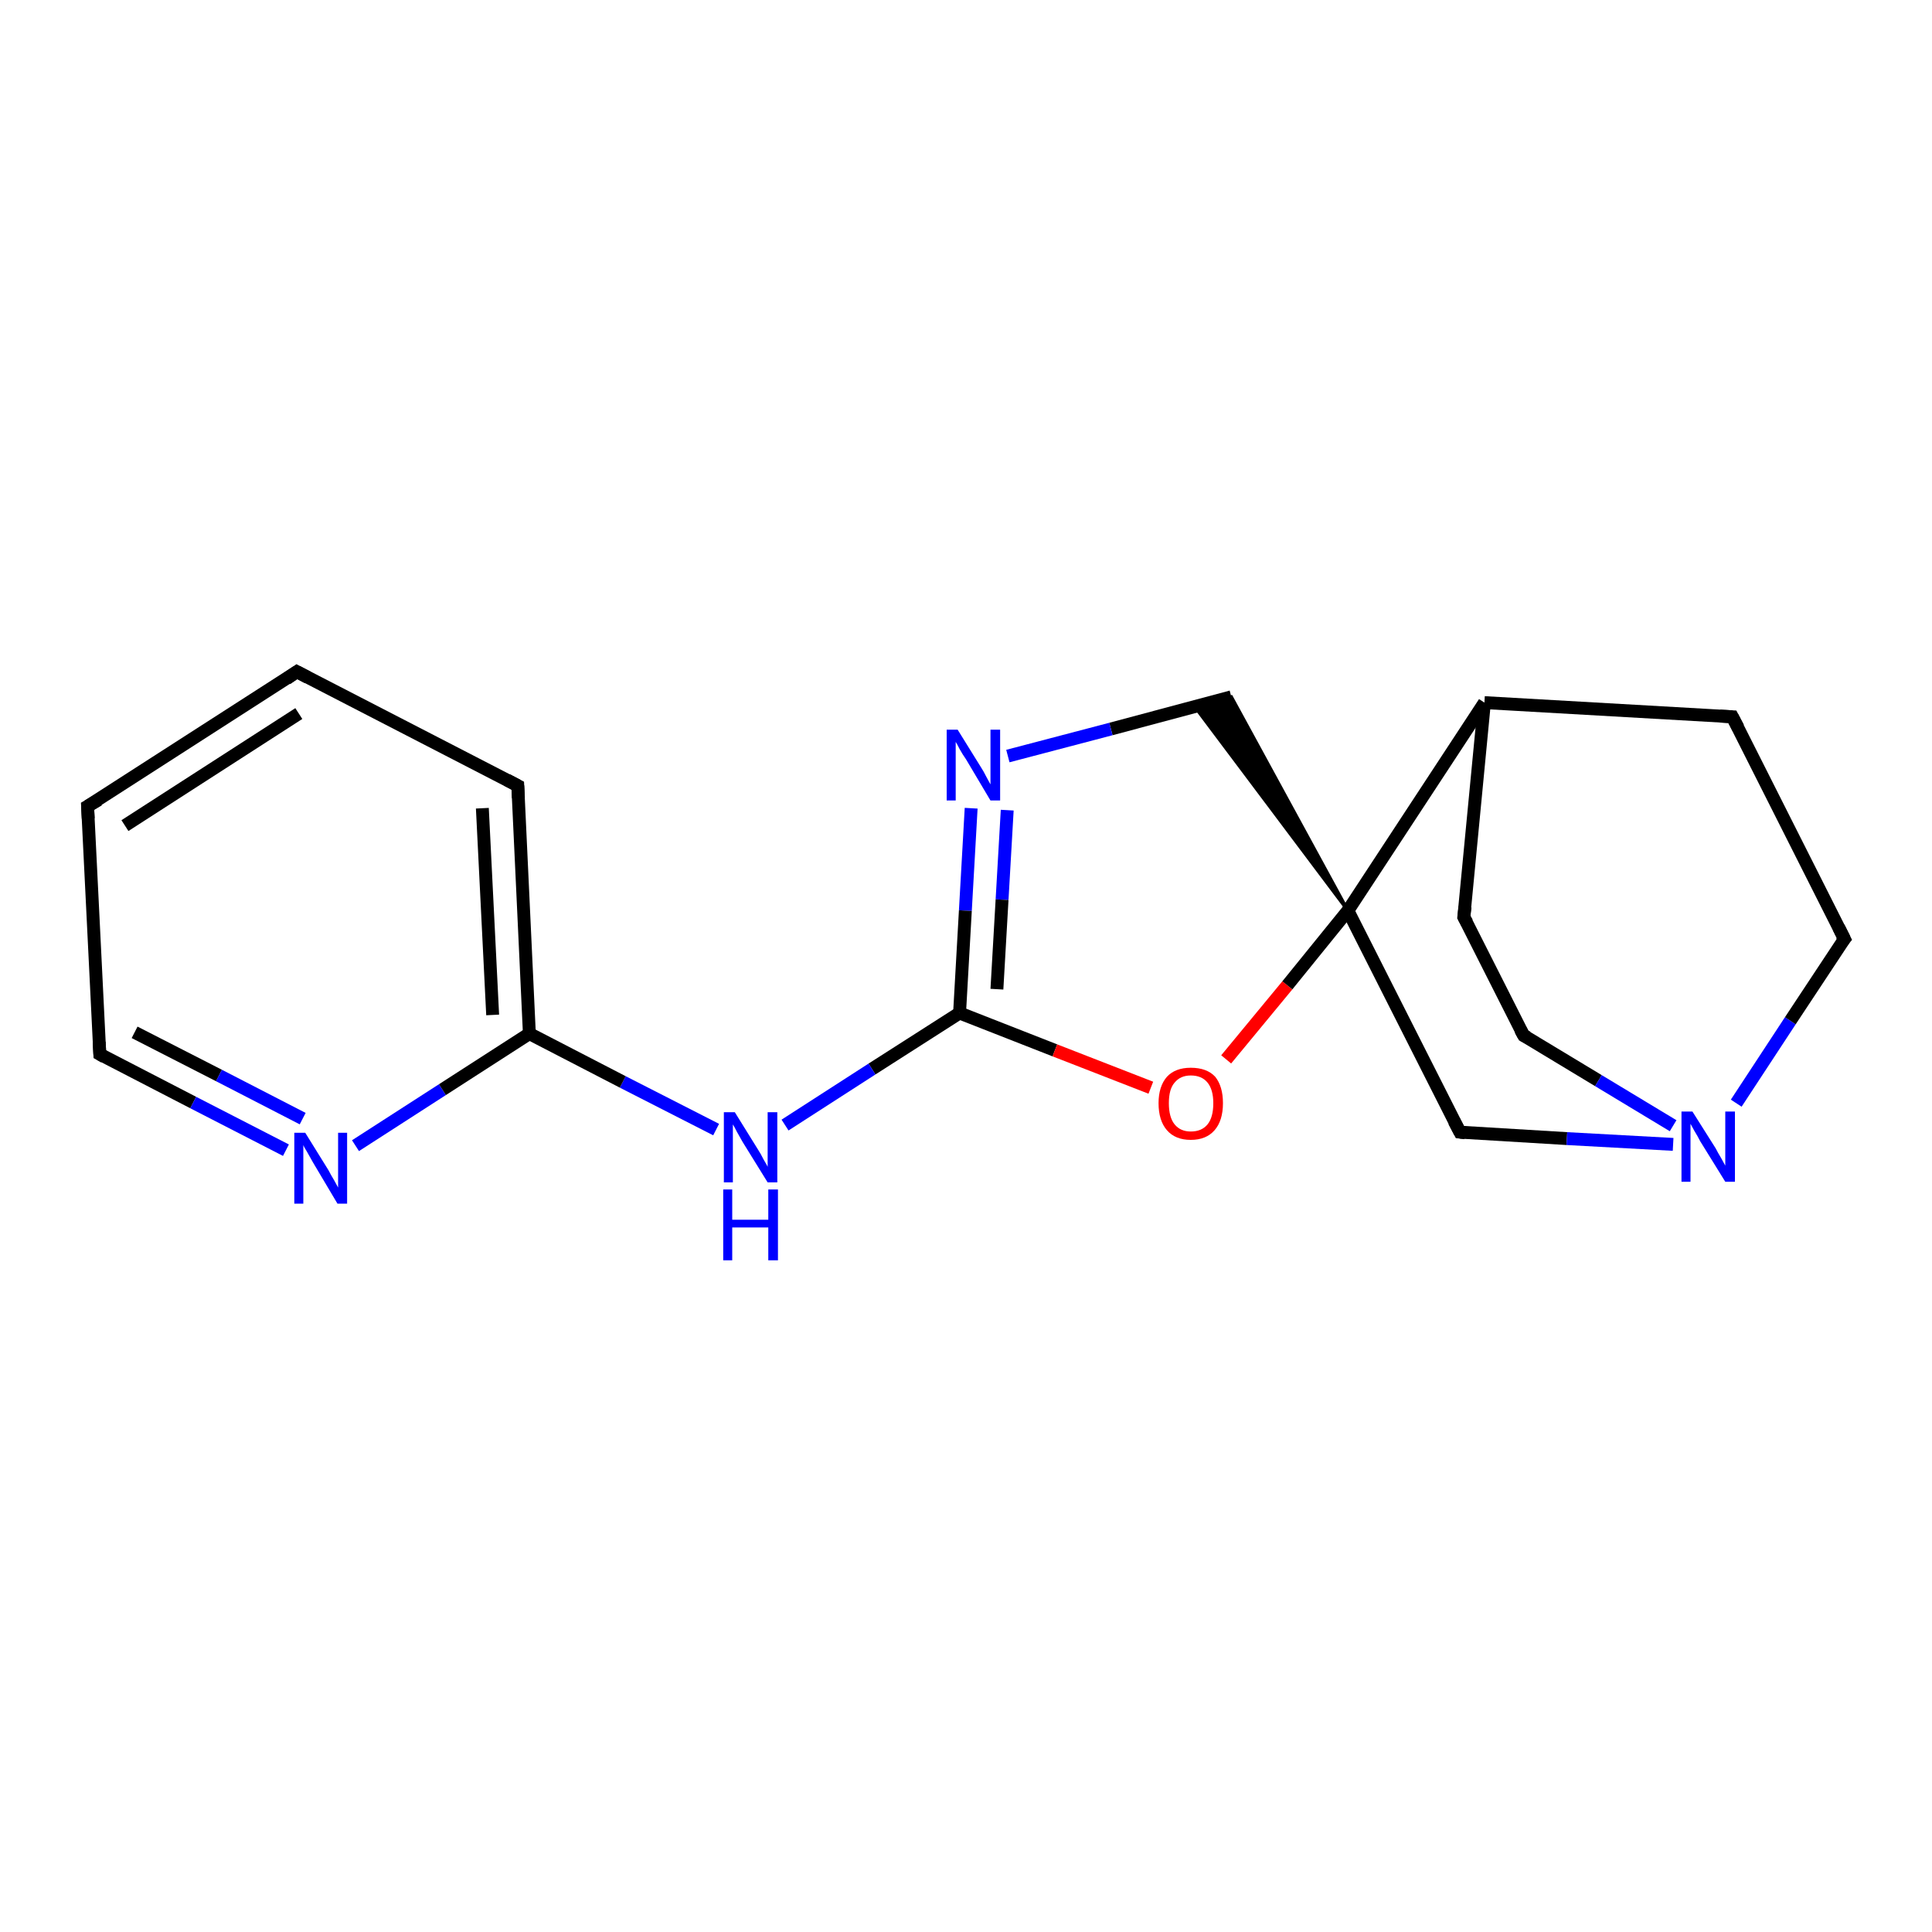 <?xml version='1.0' encoding='iso-8859-1'?>
<svg version='1.1' baseProfile='full'
              xmlns='http://www.w3.org/2000/svg'
                      xmlns:rdkit='http://www.rdkit.org/xml'
                      xmlns:xlink='http://www.w3.org/1999/xlink'
                  xml:space='preserve'
width='300px' height='300px' viewBox='0 0 300 300'>
<!-- END OF HEADER -->
<rect style='opacity:1.0;fill:#FFFFFF;stroke:none' width='300.0' height='300.0' x='0.0' y='0.0'> </rect>
<path class='bond-0 atom-0 atom-1' d='M 191.2,108.2 L 172.5,113.2' style='fill:none;fill-rule:evenodd;stroke:#000000;stroke-width:2.0px;stroke-linecap:butt;stroke-linejoin:miter;stroke-opacity:1' />
<path class='bond-0 atom-0 atom-1' d='M 172.5,113.2 L 156.5,117.4' style='fill:none;fill-rule:evenodd;stroke:#0000FF;stroke-width:2.0px;stroke-linecap:butt;stroke-linejoin:miter;stroke-opacity:1' />
<path class='bond-1 atom-1 atom-2' d='M 150.8,125.5 L 149.9,141.4' style='fill:none;fill-rule:evenodd;stroke:#0000FF;stroke-width:2.0px;stroke-linecap:butt;stroke-linejoin:miter;stroke-opacity:1' />
<path class='bond-1 atom-1 atom-2' d='M 149.9,141.4 L 149.0,157.3' style='fill:none;fill-rule:evenodd;stroke:#000000;stroke-width:2.0px;stroke-linecap:butt;stroke-linejoin:miter;stroke-opacity:1' />
<path class='bond-1 atom-1 atom-2' d='M 156.4,125.8 L 155.6,139.7' style='fill:none;fill-rule:evenodd;stroke:#0000FF;stroke-width:2.0px;stroke-linecap:butt;stroke-linejoin:miter;stroke-opacity:1' />
<path class='bond-1 atom-1 atom-2' d='M 155.6,139.7 L 154.8,153.6' style='fill:none;fill-rule:evenodd;stroke:#000000;stroke-width:2.0px;stroke-linecap:butt;stroke-linejoin:miter;stroke-opacity:1' />
<path class='bond-2 atom-2 atom-3' d='M 149.0,157.3 L 135.4,166.0' style='fill:none;fill-rule:evenodd;stroke:#000000;stroke-width:2.0px;stroke-linecap:butt;stroke-linejoin:miter;stroke-opacity:1' />
<path class='bond-2 atom-2 atom-3' d='M 135.4,166.0 L 121.9,174.7' style='fill:none;fill-rule:evenodd;stroke:#0000FF;stroke-width:2.0px;stroke-linecap:butt;stroke-linejoin:miter;stroke-opacity:1' />
<path class='bond-3 atom-3 atom-4' d='M 111.2,175.4 L 96.7,168.0' style='fill:none;fill-rule:evenodd;stroke:#0000FF;stroke-width:2.0px;stroke-linecap:butt;stroke-linejoin:miter;stroke-opacity:1' />
<path class='bond-3 atom-3 atom-4' d='M 96.7,168.0 L 82.2,160.5' style='fill:none;fill-rule:evenodd;stroke:#000000;stroke-width:2.0px;stroke-linecap:butt;stroke-linejoin:miter;stroke-opacity:1' />
<path class='bond-4 atom-4 atom-5' d='M 82.2,160.5 L 80.4,122.0' style='fill:none;fill-rule:evenodd;stroke:#000000;stroke-width:2.0px;stroke-linecap:butt;stroke-linejoin:miter;stroke-opacity:1' />
<path class='bond-4 atom-4 atom-5' d='M 76.5,157.6 L 74.9,125.5' style='fill:none;fill-rule:evenodd;stroke:#000000;stroke-width:2.0px;stroke-linecap:butt;stroke-linejoin:miter;stroke-opacity:1' />
<path class='bond-5 atom-5 atom-6' d='M 80.4,122.0 L 46.1,104.3' style='fill:none;fill-rule:evenodd;stroke:#000000;stroke-width:2.0px;stroke-linecap:butt;stroke-linejoin:miter;stroke-opacity:1' />
<path class='bond-6 atom-6 atom-7' d='M 46.1,104.3 L 13.6,125.2' style='fill:none;fill-rule:evenodd;stroke:#000000;stroke-width:2.0px;stroke-linecap:butt;stroke-linejoin:miter;stroke-opacity:1' />
<path class='bond-6 atom-6 atom-7' d='M 46.4,110.8 L 19.4,128.2' style='fill:none;fill-rule:evenodd;stroke:#000000;stroke-width:2.0px;stroke-linecap:butt;stroke-linejoin:miter;stroke-opacity:1' />
<path class='bond-7 atom-7 atom-8' d='M 13.6,125.2 L 15.5,163.7' style='fill:none;fill-rule:evenodd;stroke:#000000;stroke-width:2.0px;stroke-linecap:butt;stroke-linejoin:miter;stroke-opacity:1' />
<path class='bond-8 atom-8 atom-9' d='M 15.5,163.7 L 30.0,171.2' style='fill:none;fill-rule:evenodd;stroke:#000000;stroke-width:2.0px;stroke-linecap:butt;stroke-linejoin:miter;stroke-opacity:1' />
<path class='bond-8 atom-8 atom-9' d='M 30.0,171.2 L 44.4,178.6' style='fill:none;fill-rule:evenodd;stroke:#0000FF;stroke-width:2.0px;stroke-linecap:butt;stroke-linejoin:miter;stroke-opacity:1' />
<path class='bond-8 atom-8 atom-9' d='M 20.9,160.3 L 34.0,167.0' style='fill:none;fill-rule:evenodd;stroke:#000000;stroke-width:2.0px;stroke-linecap:butt;stroke-linejoin:miter;stroke-opacity:1' />
<path class='bond-8 atom-8 atom-9' d='M 34.0,167.0 L 47.0,173.7' style='fill:none;fill-rule:evenodd;stroke:#0000FF;stroke-width:2.0px;stroke-linecap:butt;stroke-linejoin:miter;stroke-opacity:1' />
<path class='bond-9 atom-2 atom-10' d='M 149.0,157.3 L 163.8,163.1' style='fill:none;fill-rule:evenodd;stroke:#000000;stroke-width:2.0px;stroke-linecap:butt;stroke-linejoin:miter;stroke-opacity:1' />
<path class='bond-9 atom-2 atom-10' d='M 163.8,163.1 L 178.7,168.9' style='fill:none;fill-rule:evenodd;stroke:#FF0000;stroke-width:2.0px;stroke-linecap:butt;stroke-linejoin:miter;stroke-opacity:1' />
<path class='bond-10 atom-10 atom-11' d='M 190.4,164.5 L 199.9,153.0' style='fill:none;fill-rule:evenodd;stroke:#FF0000;stroke-width:2.0px;stroke-linecap:butt;stroke-linejoin:miter;stroke-opacity:1' />
<path class='bond-10 atom-10 atom-11' d='M 199.9,153.0 L 209.3,141.4' style='fill:none;fill-rule:evenodd;stroke:#000000;stroke-width:2.0px;stroke-linecap:butt;stroke-linejoin:miter;stroke-opacity:1' />
<path class='bond-11 atom-11 atom-12' d='M 209.3,141.4 L 226.7,175.8' style='fill:none;fill-rule:evenodd;stroke:#000000;stroke-width:2.0px;stroke-linecap:butt;stroke-linejoin:miter;stroke-opacity:1' />
<path class='bond-12 atom-12 atom-13' d='M 226.7,175.8 L 243.3,176.8' style='fill:none;fill-rule:evenodd;stroke:#000000;stroke-width:2.0px;stroke-linecap:butt;stroke-linejoin:miter;stroke-opacity:1' />
<path class='bond-12 atom-12 atom-13' d='M 243.3,176.8 L 259.8,177.7' style='fill:none;fill-rule:evenodd;stroke:#0000FF;stroke-width:2.0px;stroke-linecap:butt;stroke-linejoin:miter;stroke-opacity:1' />
<path class='bond-13 atom-13 atom-14' d='M 269.6,171.3 L 278.0,158.5' style='fill:none;fill-rule:evenodd;stroke:#0000FF;stroke-width:2.0px;stroke-linecap:butt;stroke-linejoin:miter;stroke-opacity:1' />
<path class='bond-13 atom-13 atom-14' d='M 278.0,158.5 L 286.4,145.8' style='fill:none;fill-rule:evenodd;stroke:#000000;stroke-width:2.0px;stroke-linecap:butt;stroke-linejoin:miter;stroke-opacity:1' />
<path class='bond-14 atom-14 atom-15' d='M 286.4,145.8 L 269.0,111.3' style='fill:none;fill-rule:evenodd;stroke:#000000;stroke-width:2.0px;stroke-linecap:butt;stroke-linejoin:miter;stroke-opacity:1' />
<path class='bond-15 atom-15 atom-16' d='M 269.0,111.3 L 230.5,109.1' style='fill:none;fill-rule:evenodd;stroke:#000000;stroke-width:2.0px;stroke-linecap:butt;stroke-linejoin:miter;stroke-opacity:1' />
<path class='bond-16 atom-16 atom-17' d='M 230.5,109.1 L 227.3,142.4' style='fill:none;fill-rule:evenodd;stroke:#000000;stroke-width:2.0px;stroke-linecap:butt;stroke-linejoin:miter;stroke-opacity:1' />
<path class='bond-17 atom-17 atom-18' d='M 227.3,142.4 L 236.6,160.8' style='fill:none;fill-rule:evenodd;stroke:#000000;stroke-width:2.0px;stroke-linecap:butt;stroke-linejoin:miter;stroke-opacity:1' />
<path class='bond-18 atom-11 atom-0' d='M 209.3,141.4 L 185.5,109.7 L 191.2,108.2 Z' style='fill:#000000;fill-rule:evenodd;fill-opacity:1;stroke:#000000;stroke-width:0.5px;stroke-linecap:butt;stroke-linejoin:miter;stroke-opacity:1;' />
<path class='bond-19 atom-16 atom-11' d='M 230.5,109.1 L 209.3,141.4' style='fill:none;fill-rule:evenodd;stroke:#000000;stroke-width:2.0px;stroke-linecap:butt;stroke-linejoin:miter;stroke-opacity:1' />
<path class='bond-20 atom-9 atom-4' d='M 55.2,177.9 L 68.7,169.2' style='fill:none;fill-rule:evenodd;stroke:#0000FF;stroke-width:2.0px;stroke-linecap:butt;stroke-linejoin:miter;stroke-opacity:1' />
<path class='bond-20 atom-9 atom-4' d='M 68.7,169.2 L 82.2,160.5' style='fill:none;fill-rule:evenodd;stroke:#000000;stroke-width:2.0px;stroke-linecap:butt;stroke-linejoin:miter;stroke-opacity:1' />
<path class='bond-21 atom-18 atom-13' d='M 236.6,160.8 L 248.2,167.8' style='fill:none;fill-rule:evenodd;stroke:#000000;stroke-width:2.0px;stroke-linecap:butt;stroke-linejoin:miter;stroke-opacity:1' />
<path class='bond-21 atom-18 atom-13' d='M 248.2,167.8 L 259.8,174.8' style='fill:none;fill-rule:evenodd;stroke:#0000FF;stroke-width:2.0px;stroke-linecap:butt;stroke-linejoin:miter;stroke-opacity:1' />
<path d='M 80.5,123.9 L 80.4,122.0 L 78.7,121.1' style='fill:none;stroke:#000000;stroke-width:2.0px;stroke-linecap:butt;stroke-linejoin:miter;stroke-opacity:1;' />
<path d='M 47.8,105.2 L 46.1,104.3 L 44.5,105.4' style='fill:none;stroke:#000000;stroke-width:2.0px;stroke-linecap:butt;stroke-linejoin:miter;stroke-opacity:1;' />
<path d='M 15.3,124.2 L 13.6,125.2 L 13.7,127.1' style='fill:none;stroke:#000000;stroke-width:2.0px;stroke-linecap:butt;stroke-linejoin:miter;stroke-opacity:1;' />
<path d='M 15.4,161.8 L 15.5,163.7 L 16.2,164.1' style='fill:none;stroke:#000000;stroke-width:2.0px;stroke-linecap:butt;stroke-linejoin:miter;stroke-opacity:1;' />
<path d='M 225.8,174.1 L 226.7,175.8 L 227.5,175.9' style='fill:none;stroke:#000000;stroke-width:2.0px;stroke-linecap:butt;stroke-linejoin:miter;stroke-opacity:1;' />
<path d='M 285.9,146.4 L 286.4,145.8 L 285.5,144.0' style='fill:none;stroke:#000000;stroke-width:2.0px;stroke-linecap:butt;stroke-linejoin:miter;stroke-opacity:1;' />
<path d='M 269.9,113.0 L 269.0,111.3 L 267.1,111.2' style='fill:none;stroke:#000000;stroke-width:2.0px;stroke-linecap:butt;stroke-linejoin:miter;stroke-opacity:1;' />
<path d='M 227.5,140.8 L 227.3,142.4 L 227.8,143.3' style='fill:none;stroke:#000000;stroke-width:2.0px;stroke-linecap:butt;stroke-linejoin:miter;stroke-opacity:1;' />
<path d='M 236.1,159.9 L 236.6,160.8 L 237.2,161.1' style='fill:none;stroke:#000000;stroke-width:2.0px;stroke-linecap:butt;stroke-linejoin:miter;stroke-opacity:1;' />
<path class='atom-1' d='M 148.7 113.3
L 152.3 119.1
Q 152.7 119.7, 153.2 120.7
Q 153.8 121.8, 153.8 121.8
L 153.8 113.3
L 155.3 113.3
L 155.3 124.3
L 153.8 124.3
L 150.0 117.9
Q 149.5 117.2, 149.0 116.3
Q 148.6 115.5, 148.4 115.2
L 148.4 124.3
L 147.0 124.3
L 147.0 113.3
L 148.7 113.3
' fill='#0000FF'/>
<path class='atom-3' d='M 114.1 172.7
L 117.7 178.5
Q 118.1 179.1, 118.6 180.1
Q 119.2 181.1, 119.2 181.2
L 119.2 172.7
L 120.7 172.7
L 120.7 183.6
L 119.2 183.6
L 115.3 177.3
Q 114.9 176.6, 114.4 175.7
Q 114.0 174.9, 113.8 174.6
L 113.8 183.6
L 112.4 183.6
L 112.4 172.7
L 114.1 172.7
' fill='#0000FF'/>
<path class='atom-3' d='M 112.3 184.7
L 113.7 184.7
L 113.7 189.4
L 119.3 189.4
L 119.3 184.7
L 120.8 184.7
L 120.8 195.7
L 119.3 195.7
L 119.3 190.6
L 113.7 190.6
L 113.7 195.7
L 112.3 195.7
L 112.3 184.7
' fill='#0000FF'/>
<path class='atom-9' d='M 47.4 175.9
L 51.0 181.7
Q 51.3 182.3, 51.9 183.3
Q 52.5 184.4, 52.5 184.4
L 52.5 175.9
L 53.9 175.9
L 53.9 186.9
L 52.4 186.9
L 48.6 180.5
Q 48.2 179.8, 47.7 178.9
Q 47.2 178.1, 47.1 177.8
L 47.1 186.9
L 45.7 186.9
L 45.7 175.9
L 47.4 175.9
' fill='#0000FF'/>
<path class='atom-10' d='M 179.9 171.3
Q 179.9 168.7, 181.2 167.2
Q 182.5 165.8, 184.9 165.8
Q 187.4 165.8, 188.7 167.2
Q 189.9 168.7, 189.9 171.3
Q 189.9 174.0, 188.6 175.5
Q 187.3 177.0, 184.9 177.0
Q 182.5 177.0, 181.2 175.5
Q 179.9 174.0, 179.9 171.3
M 184.9 175.7
Q 186.6 175.7, 187.5 174.6
Q 188.4 173.5, 188.4 171.3
Q 188.4 169.2, 187.5 168.1
Q 186.6 167.0, 184.9 167.0
Q 183.3 167.0, 182.4 168.1
Q 181.5 169.1, 181.5 171.3
Q 181.5 173.5, 182.4 174.6
Q 183.3 175.7, 184.9 175.7
' fill='#FF0000'/>
<path class='atom-13' d='M 262.8 172.6
L 266.4 178.3
Q 266.7 178.9, 267.3 179.9
Q 267.9 181.0, 267.9 181.0
L 267.9 172.6
L 269.4 172.6
L 269.4 183.5
L 267.9 183.5
L 264.0 177.2
Q 263.6 176.4, 263.1 175.6
Q 262.6 174.7, 262.5 174.5
L 262.5 183.5
L 261.1 183.5
L 261.1 172.6
L 262.8 172.6
' fill='#0000FF'/>
</svg>
